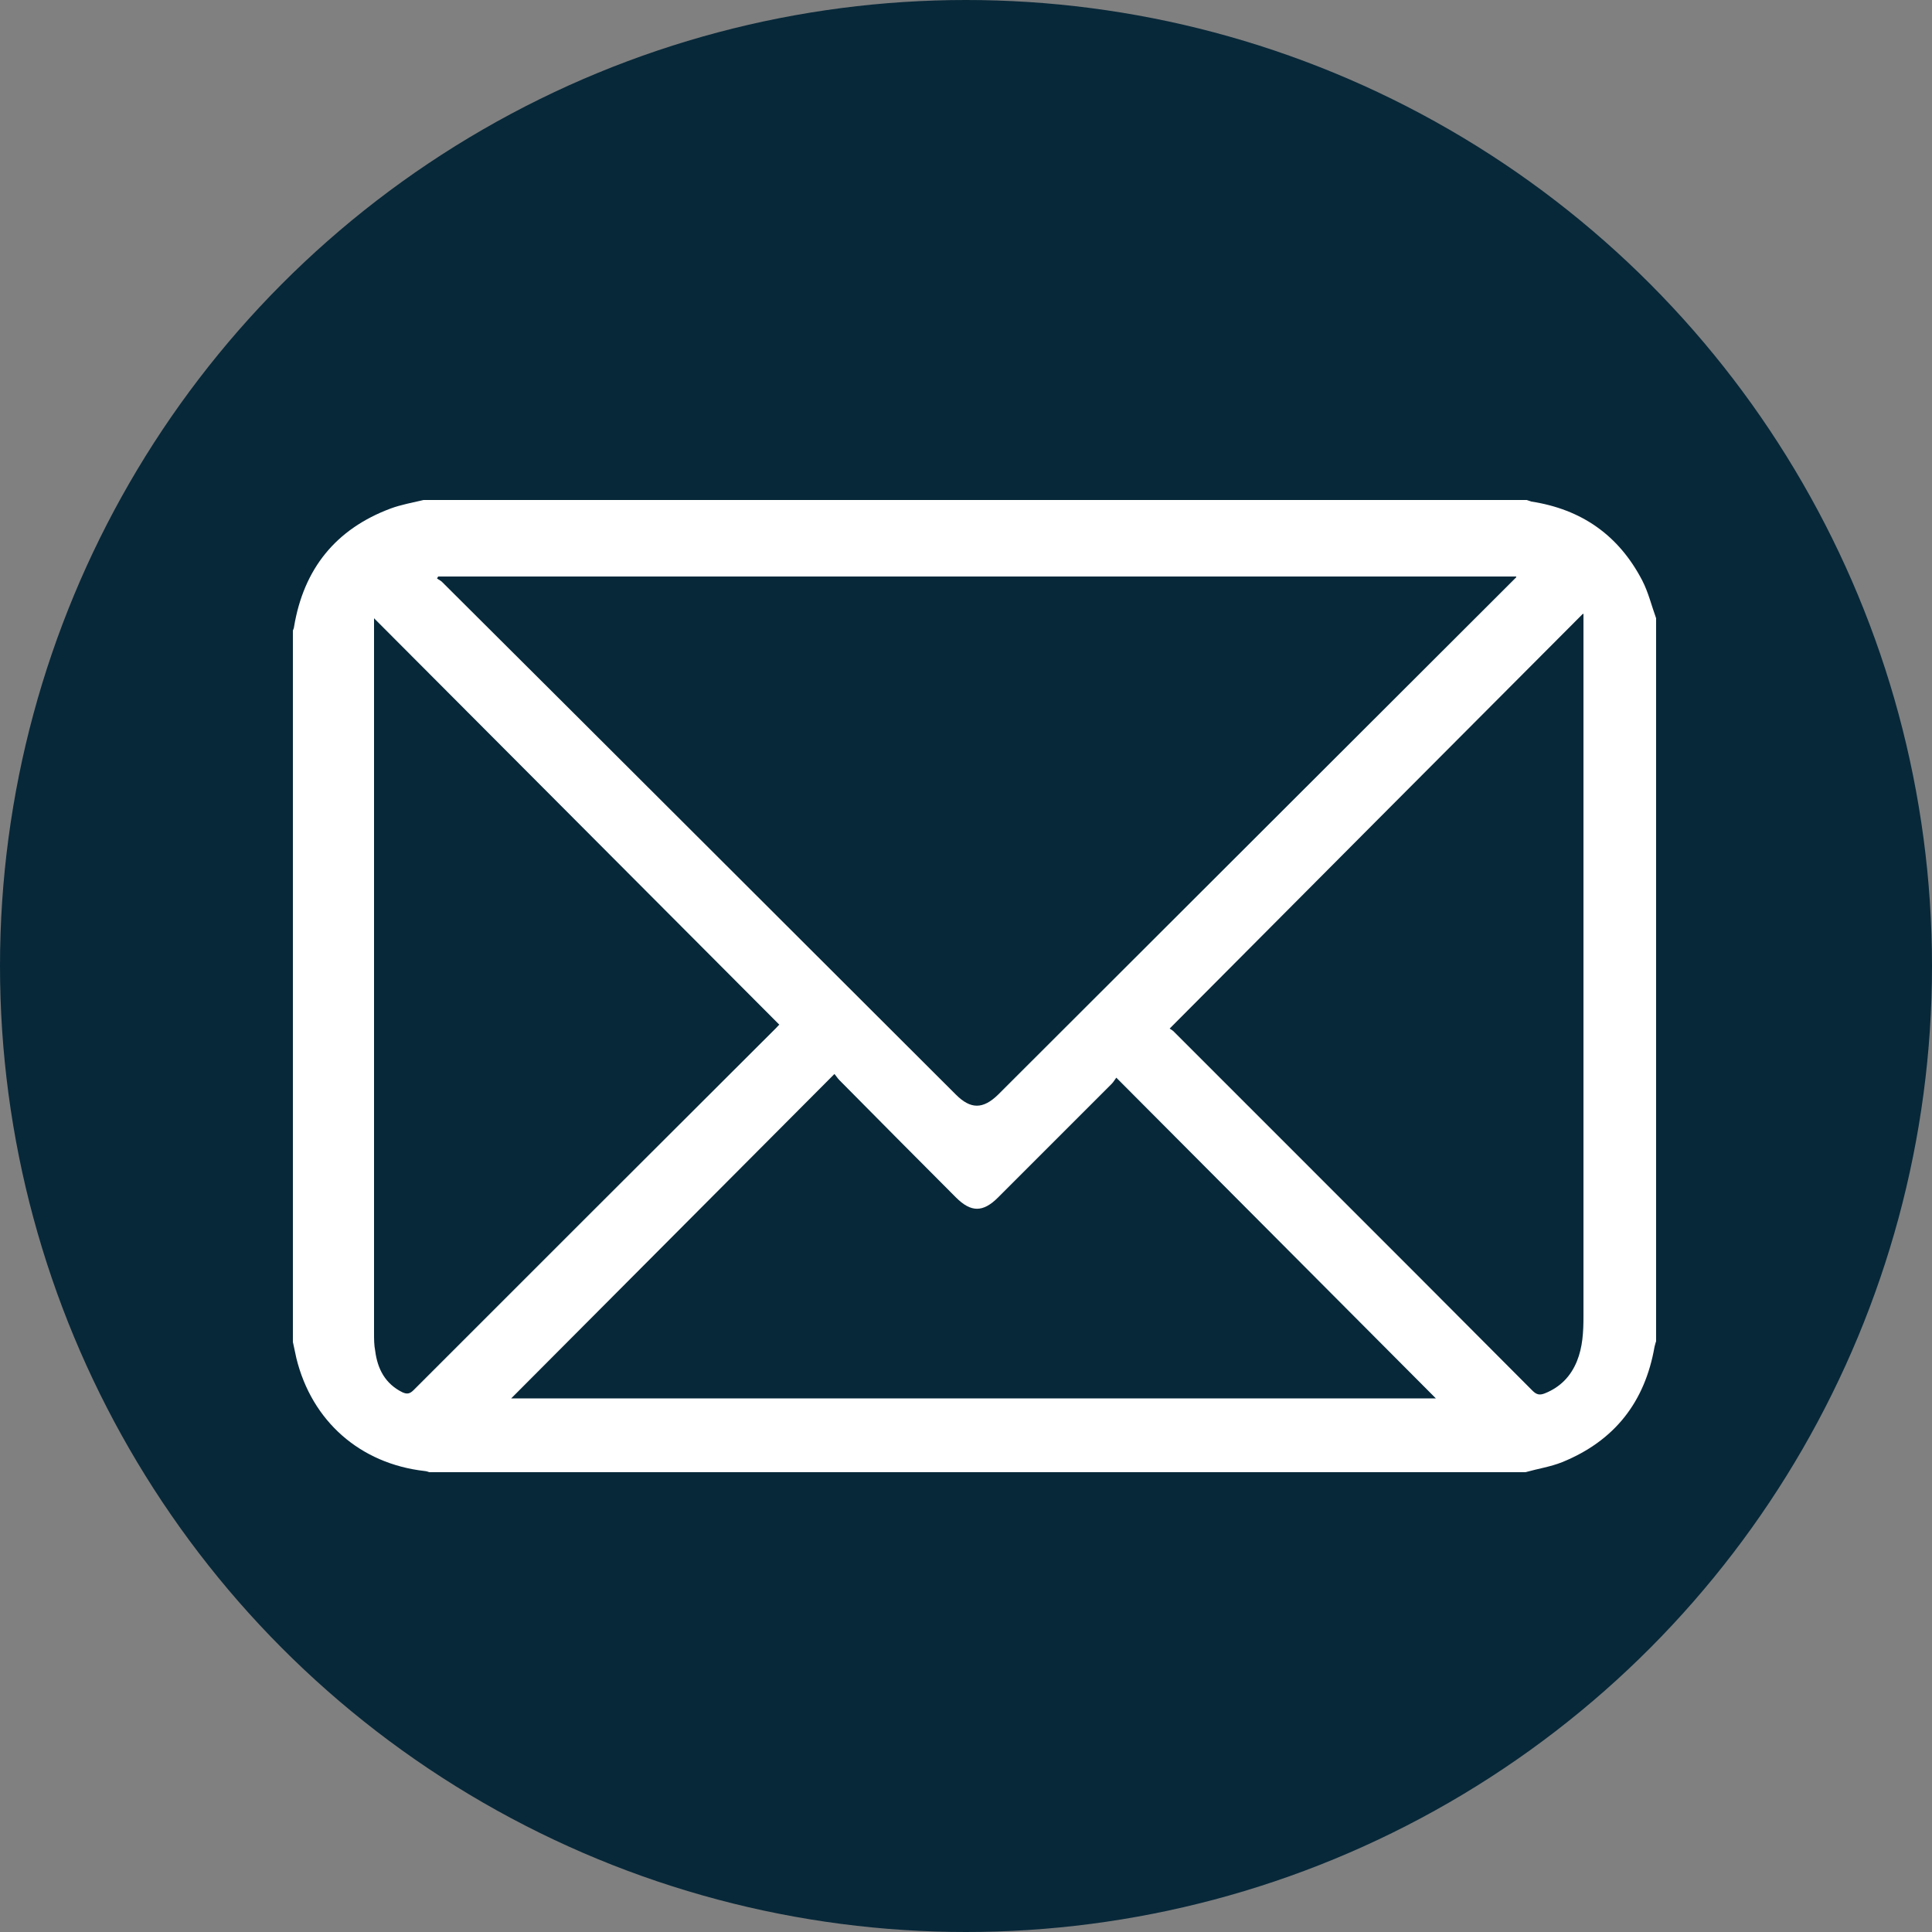 <svg xmlns="http://www.w3.org/2000/svg" id="Layer_2" data-name="Layer 2" viewBox="0 0 50 50"><rect x="0" y="0" width="50" height="50" fill="#808080" stroke="none"/><defs><style>      .cls-1 {        fill: #072839;      }      .cls-1, .cls-2 {        stroke-width: 0px;      }      .cls-2 {        fill: #fff;      }    </style></defs><g id="Capa_1" data-name="Capa 1"><g><circle class="cls-1" cx="25" cy="25" r="25"></circle><path class="cls-2" d="m42.86,15.97v18.74s-.03.09-.04.14c-.25,1.44-1.04,2.44-2.39,2.99-.3.12-.63.17-.95.26H11.11s-.08-.03-.12-.03c-1.67-.19-2.92-1.29-3.32-2.92-.03-.14-.06-.28-.09-.42,0-6.14,0-12.27,0-18.41.01-.03.03-.07.03-.1.25-1.5,1.08-2.53,2.5-3.06.27-.1.56-.15.85-.22,9.52,0,19.04,0,28.55,0,.04.01.08.03.12.04,1.3.2,2.26.87,2.87,2.04.16.31.24.65.36.98Zm-3.62-1.05H11.34l-.03.05c.05.04.11.06.15.11,4.43,4.41,8.85,8.83,13.28,13.25.38.38.7.38,1.09,0,4.42-4.41,8.83-8.82,13.25-13.23.05-.05.09-.09.16-.16Zm-17.64,12.87c-2.81,2.82-5.6,5.62-8.37,8.4h23.93c-2.74-2.75-5.49-5.51-8.27-8.3-.04.05-.07.11-.12.16-.98.98-1.96,1.96-2.94,2.94-.39.39-.7.39-1.09,0-1.01-1.01-2.01-2.02-3.02-3.04-.05-.05-.09-.12-.13-.16Zm19.37-11.91c-3.58,3.59-7.13,7.15-10.7,10.74.03.02.09.05.13.1,1.16,1.16,2.31,2.31,3.47,3.47,1.93,1.93,3.86,3.86,5.79,5.8.11.11.19.12.32.07.4-.16.67-.44.83-.83.15-.37.17-.76.17-1.16,0-5.98,0-11.95,0-17.93,0-.07,0-.13,0-.24Zm-31.29.11v.19c0,6.11,0,12.21,0,18.32,0,.15,0,.31.03.46.06.47.26.85.7,1.07.13.06.2.04.3-.06,3.12-3.12,6.24-6.24,9.37-9.36.04-.04.08-.09.09-.09-3.5-3.51-6.99-7.01-10.49-10.52Z"></path></g></g></svg>
